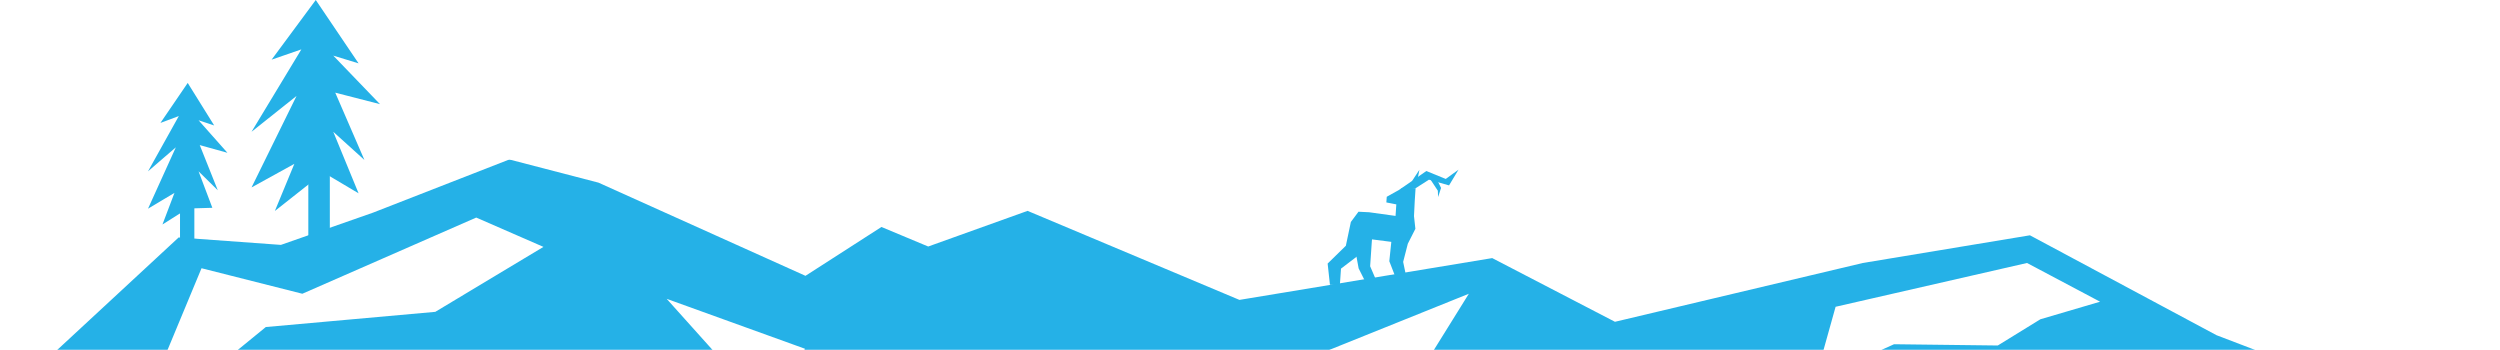 <?xml version="1.0" encoding="UTF-8"?> <svg xmlns="http://www.w3.org/2000/svg" width="2179" height="305" viewBox="0 0 2179 305" fill="none"><mask id="mask0_872_469" style="mask-type:luminance" maskUnits="userSpaceOnUse" x="0" y="139" width="2179" height="166"><path d="M0 139H2179V305H0V139Z" fill="white"></path></mask><g mask="url(#mask0_872_469)"><path d="M155.686 206.977L244.843 213.443L325.069 185.369L443.938 139L521.621 159.188L702.047 240.413L768.268 197.829L809.022 214.863L895.626 183.792L1080.29 261.39L1300.62 224.957L1407.6 280.474L1623.68 229.215L1769.29 205.084L1931.88 292.145L2328.81 443.712L2146.69 425.417L2054.99 443.712L1867.78 331.102L1884.76 402.863L1670.38 331.102L1755.28 443.712H1706.88L1504.39 391.981L1373.64 443.712L1210.2 411.065L1073.93 428.729L951.236 391.981L738.977 443.712H575.54L673.175 405.387L409.55 315.33L533.515 410.276L420.162 443.712H294.086L272.012 353.024L74.177 443.712L17.716 410.276L-99.87 443.712L155.686 206.977ZM1650.85 300.03L1741.27 301.134L1778.38 278.281L1830.42 262.967L1766.74 229.215L1599.91 267.383L1582.08 331.102L1650.85 300.03ZM231.678 285.047L379.408 271.799L473.661 215.178L415.077 189.628L263.523 256.028L175.648 233.789L114.511 380.782L231.678 285.047ZM1280.24 256.028L1152.89 307.285L972.47 331.102L1062.04 392.139L1037.84 345.611L1233.55 331.102L1280.24 256.028ZM1370.24 324.004L1280.24 391.981H1370.24V324.004ZM581.056 260.444L634.975 320.535L656.628 380.624L701.627 303.973L581.056 260.444Z" fill="#25B1E7"></path></g><g clip-path="url(#clip0_872_469)"><path d="M1184.05 184.545L1177.41 193.47L1173.04 214.215L1157.17 229.718L1159.18 248.199L1167.81 248.687L1168.81 234.134L1188.6 219.065L1195.82 208.646L1212.67 210.805L1210.92 227.679L1220.53 252.436L1228.14 252.968L1222.99 228.276L1227.06 212.424L1233.65 199.441L1232.44 188.353L1233.1 174.981L1233.82 164.067L1223.33 163.315L1208.69 171.51L1208.35 176.448L1217.03 178.142L1216.36 188.19L1193.37 185.002L1184.05 184.545Z" fill="#25B1E7"></path><path d="M1182 222.03L1184.19 233.94L1192.26 249.997L1201.23 248.397L1194.22 232.078L1195.6 211.635L1196.31 201.198L1189.2 203.278L1182 222.03Z" fill="#25B1E7"></path><path d="M1219.65 165.376L1243.2 149.063L1260.13 155.969L1271.27 147.841L1262.99 161.588L1245.46 156.608L1233.82 164.067L1219.65 165.376Z" fill="#25B1E7"></path><path d="M1246.73 156.38L1253.21 166.203L1253.45 171.763L1256.02 163.792L1252.81 157.195L1246.73 156.38Z" fill="#25B1E7"></path><path d="M1230.8 157.678L1237.15 147.988L1235.4 157.046L1230.8 157.678Z" fill="#25B1E7"></path></g><path d="M141.586 195.673L152.068 168.104L129.001 181.904L153.26 128.401L129.001 149.337L155.865 101.147L139.828 107.151L163.616 72.289L186.683 109.351L173.063 104.825L198.231 133.18L174.098 126.452L189.821 165.841L173.063 149.337L185.082 181.119L163.616 181.747L141.586 195.673Z" fill="#25B1E7"></path><path d="M156.902 150.889H169.396V224.07H156.902V150.889Z" fill="#25B1E7"></path><path d="M239.571 183.897L256.549 142.811L219.235 163.37L258.463 83.618L219.235 114.865L262.668 43.035L236.746 51.994L275.221 0L312.535 55.232L290.473 48.474L331.208 90.786L292.199 80.758L317.619 139.416L290.473 114.865L312.535 168.494L282 150.387L239.571 183.897Z" fill="#25B1E7"></path><path d="M268.736 122.267H287.478V207.943H268.736V122.267Z" fill="#25B1E7"></path><defs><clipPath id="clip0_872_469"><rect width="117.55" height="104.489" fill="white" transform="translate(1153.77 151.62) rotate(-2.494)"></rect></clipPath></defs></svg> 